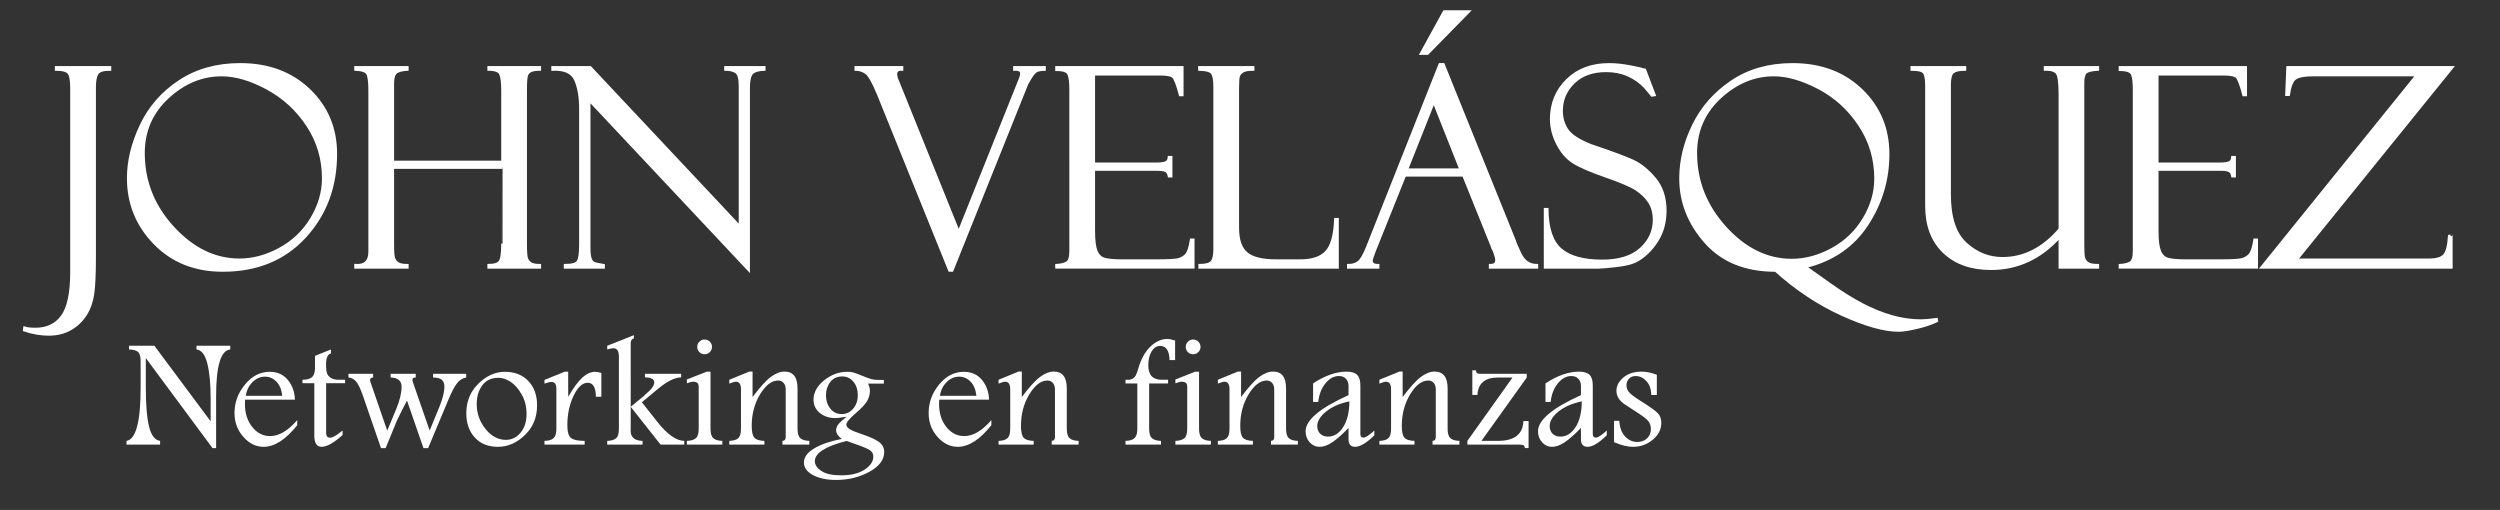 <svg xmlns="http://www.w3.org/2000/svg" xmlns:xlink="http://www.w3.org/1999/xlink" id="Layer_1" x="0px" y="0px" width="470.475px" height="95.968px" viewBox="0 0 470.475 95.968" xml:space="preserve"><rect x="0" y="0" width="470.475" height="95.968" fill="#333333" stroke="none"/><g>	<path fill="#FFFFFF" stroke="#FFFFFF" stroke-width="0.5" stroke-miterlimit="10" d="M10.574,12.685h10.115v0.383  c-1.295,0-2.099,0.264-2.414,0.792s-0.473,1.38-0.473,2.554v32.002c0,3.048-0.101,5.321-0.307,6.819  c-0.204,1.498-0.664,2.813-1.378,3.946c-0.716,1.133-1.661,2.039-2.835,2.72c-1.176,0.68-2.547,1.022-4.113,1.022  c-1.497,0-3.03-0.264-4.597-0.792l0.051-0.435c0.46,0.153,1.142,0.23,2.043,0.23c2.213,0,3.899-0.809,5.058-2.426  c1.157-1.618,1.737-4.384,1.737-8.301V16.567c0-1.55-0.194-2.52-0.581-2.912c-0.386-0.391-1.154-0.587-2.306-0.587V12.685z"></path>	<path fill="#FFFFFF" stroke="#FFFFFF" stroke-width="0.5" stroke-miterlimit="10" d="M45.207,12.123  c5.279,0,9.596,1.605,12.95,4.814c3.354,3.21,5.031,7.215,5.031,12.017c0,6.18-1.94,11.382-5.823,15.605s-9.033,6.333-15.453,6.333  c-5.21,0-9.475-1.702-12.795-5.108c-3.32-3.405-4.981-7.491-4.981-12.259c0-3.218,0.8-6.521,2.4-9.909s4.011-6.151,7.228-8.288  C36.983,13.192,40.797,12.123,45.207,12.123z M45.055,48.901c2.587,0,5.141-0.693,7.661-2.081s4.504-3.299,5.951-5.735  c1.447-2.435,2.171-4.937,2.171-7.508c0-3.644-0.975-6.956-2.924-9.935c-1.951-2.98-4.479-5.313-7.585-6.998  c-3.108-1.686-5.981-2.529-8.621-2.529c-3.729,0-7.113,1.405-10.152,4.214s-4.56,6.3-4.56,10.472  c0,5.329,1.856,10.011,5.569,14.047C36.276,46.883,40.44,48.901,45.055,48.901z"></path>	<path fill="#FFFFFF" stroke="#FFFFFF" stroke-width="0.5" stroke-miterlimit="10" d="M94.576,31.534H73.914v14.461  c0,1.36,0.064,2.228,0.192,2.602s0.366,0.688,0.716,0.943c0.349,0.255,0.957,0.382,1.826,0.382v0.383h-9.731v-0.383  c1.77,0.12,2.656-0.739,2.656-2.578V17.1c0-1.718-0.141-2.807-0.423-3.267c-0.28-0.459-1.026-0.714-2.234-0.766v-0.383h9.731v0.383  c-1.073,0.068-1.797,0.273-2.171,0.613c-0.376,0.34-0.563,1.038-0.563,2.094v14.712h20.663v-13.46c0-1.532-0.131-2.575-0.396-3.128  c-0.264-0.553-1.001-0.83-2.208-0.83v-0.383h9.603v0.383c-0.76,0-1.324,0.089-1.696,0.268c-0.371,0.179-0.623,0.456-0.758,0.83  s-0.202,1.327-0.202,2.858V45.89c0,1.481,0.067,2.404,0.202,2.769c0.135,0.366,0.371,0.668,0.707,0.906  c0.339,0.238,0.92,0.357,1.747,0.357v0.383h-9.603v-0.383c1.038,0,1.732-0.212,2.08-0.638c0.349-0.425,0.524-1.572,0.524-3.443  C94.576,45.841,94.576,31.534,94.576,31.534z"></path>	<path fill="#FFFFFF" stroke="#FFFFFF" stroke-width="0.5" stroke-miterlimit="10" d="M136.54,12.685h7.278v0.383  c-1.107,0.035-1.873,0.268-2.298,0.702c-0.426,0.434-0.638,1.349-0.638,2.746v34.25l-30.011-31.955v27.82  c0,0.884,0.067,1.54,0.204,1.965c0.136,0.425,0.334,0.715,0.588,0.868c0.256,0.153,0.894,0.306,1.915,0.459v0.383h-7.228v-0.383  c1.294,0,2.099-0.229,2.414-0.689s0.473-1.557,0.473-3.292V20.495c0-2.229-0.312-4.049-0.933-5.462s-2.055-2.068-4.304-1.966  v-0.383h7.074l28.197,30.024V16.157c0-1.429-0.254-2.302-0.766-2.617c-0.51-0.315-1.166-0.472-1.966-0.472v-0.383H136.54z"></path>	<path fill="#FFFFFF" stroke="#FFFFFF" stroke-width="0.5" stroke-miterlimit="10" d="M179.179,50.893h-0.485l-13.396-33.125  c-0.955-2.333-1.737-3.699-2.35-4.099c-0.613-0.4-1.243-0.6-1.89-0.6v-0.383h8.683v0.383c-0.766-0.051-1.15,0.247-1.15,0.894  c0,0.256,0.052,0.528,0.153,0.818l11.681,28.954l11.577-28.943c0.153-0.388,0.229-0.701,0.229-0.937  c0-0.574-0.438-0.836-1.317-0.785v-0.383h5.644v0.383c-0.392,0-0.805,0.056-1.238,0.166c-0.435,0.111-0.881,0.549-1.341,1.316  c-0.46,0.766-0.699,1.175-0.716,1.225L179.179,50.893z"></path>	<path fill="#FFFFFF" stroke="#FFFFFF" stroke-width="0.5" stroke-miterlimit="10" d="M198.832,13.119v-0.435h23.651v5.185h-0.384  c-0.51-1.924-0.94-3.056-1.289-3.397c-0.35-0.34-1.206-0.511-2.567-0.511h-12.412v16.883h11.518c1.14,0,1.865-0.106,2.171-0.319  c0.307-0.213,0.468-0.524,0.485-0.932h0.384v3.55h-0.384c-0.086-0.494-0.285-0.825-0.6-0.996c-0.315-0.17-0.899-0.255-1.75-0.255  h-11.824v11.621c0,1.754,0.16,3.018,0.483,3.793c0.323,0.775,0.839,1.26,1.543,1.455c0.706,0.196,1.774,0.294,3.202,0.294h6.631  c2.107,0,3.455-0.072,4.041-0.216c0.588-0.143,1.085-0.431,1.492-0.862c0.408-0.432,0.723-1.374,0.945-2.83h0.382v5.159h-25.719  v-0.383c0.869-0.051,1.528-0.216,1.979-0.498c0.451-0.28,0.677-1.008,0.677-2.182V16.871c0-1.378-0.12-2.347-0.357-2.909  C200.892,13.4,200.126,13.119,198.832,13.119z"></path>	<path fill="#FFFFFF" stroke="#FFFFFF" stroke-width="0.5" stroke-miterlimit="10" d="M225.778,50.306v-0.383  c1.176,0,1.937-0.221,2.286-0.664c0.349-0.442,0.524-1.199,0.524-2.271v-30.78c0-1.089-0.136-1.876-0.409-2.362  c-0.271-0.484-1.09-0.744-2.451-0.778v-0.383h10.088v0.383c-0.937,0-1.592,0.12-1.966,0.358c-0.376,0.238-0.623,0.519-0.741,0.842  c-0.12,0.324-0.179,1.056-0.179,2.196v26.409c0,2.265,0.544,3.861,1.632,4.789s2.949,1.392,5.585,1.392h4.59  c2.21,0,3.83-0.545,4.859-1.635c1.029-1.089,1.602-3.141,1.721-6.155h0.382v9.041L225.778,50.306L225.778,50.306z"></path>	<path fill="#FFFFFF" stroke="#FFFFFF" stroke-width="0.5" stroke-miterlimit="10" d="M275.41,32.989h-11.041l-5.695,14.2  c-0.392,1.022-0.588,1.652-0.588,1.89c0,0.563,0.418,0.843,1.252,0.843v0.383h-5.592v-0.383c0.748,0,1.376-0.183,1.887-0.549  c0.511-0.366,1.073-1.316,1.684-2.849l13.637-34.401h0.675l13.415,33.224c0,0.17,0.344,0.976,1.031,2.415  c0.687,1.44,1.737,2.16,3.146,2.16v0.383h-8.786v-0.383c0.8,0,1.201-0.315,1.201-0.945c0-0.425-0.197-1.107-0.588-2.043  c-0.069-0.068-0.128-0.179-0.179-0.332c-0.035-0.17-0.061-0.256-0.077-0.256L275.41,32.989z M264.731,31.943h10.174l-5.082-12.822  L264.731,31.943z M271.777,2.188h4.597l-7.738,7.892h-1.201L271.777,2.188z"></path>	<path fill="#FFFFFF" stroke="#FFFFFF" stroke-width="0.5" stroke-miterlimit="10" d="M309.55,13.17l1.787,4.699l-0.307,0.051  c0-0.017-0.472-0.52-1.417-1.507c-0.945-0.988-2.026-1.75-3.244-2.287c-1.218-0.536-2.592-0.804-4.125-0.804  c-2.57,0-4.609,0.737-6.116,2.209c-1.508,1.473-2.26,3.248-2.26,5.325c0,1.38,0.354,2.584,1.059,3.614  c0.707,1.031,2.183,1.991,4.428,2.883c3.862,1.302,6.505,2.281,7.928,2.936s2.794,1.764,4.115,3.329  c1.321,1.566,1.981,3.573,1.981,6.022c0,1.021-0.118,1.994-0.357,2.922c-0.237,0.926-0.622,1.82-1.149,2.678  c-0.529,0.86-1.162,1.642-1.903,2.348c-0.739,0.706-1.494,1.241-2.26,1.607c-0.766,0.366-1.974,0.643-3.626,0.83  c-1.651,0.187-2.741,0.28-3.269,0.28h-10.037v-10.93h0.384c0.034,3.627,0.884,6.155,2.554,7.585  c1.669,1.431,4.265,2.146,7.79,2.146c3.2,0,5.631-0.758,7.292-2.273c1.659-1.515,2.49-3.338,2.49-5.466  c0-1.294-0.29-2.396-0.867-3.307c-0.579-0.911-1.388-1.711-2.427-2.401c-1.039-0.69-3.003-1.531-5.897-2.524  c-2.875-1.011-4.897-1.894-6.064-2.651c-1.169-0.757-2.144-1.897-2.927-3.419c-0.785-1.523-1.176-3.075-1.176-4.657  c0-2.909,0.999-5.35,3-7.323s4.627-2.96,7.88-2.96c1.26,0,2.623,0.145,4.086,0.434c1.464,0.29,2.282,0.478,2.452,0.563  C309.413,13.153,309.482,13.17,309.55,13.17z"></path>	<path fill="#FFFFFF" stroke="#FFFFFF" stroke-width="0.5" stroke-miterlimit="10" d="M339.739,50.204  c0.017,0.051,0.271,0.238,0.766,0.562l3.958,2.81c2.163,1.532,4.167,2.779,6.015,3.741c1.848,0.962,3.691,1.707,5.53,2.235  c1.838,0.527,3.669,0.792,5.491,0.792c0.697,0,1.676-0.085,2.936-0.255l0.052,0.307c-1.073,0.51-2.35,0.936-3.832,1.277  c-1.481,0.34-2.596,0.511-3.345,0.511c-2.725,0-6.291-1.006-10.701-3.014c-4.411-2.009-8.565-4.768-12.465-8.275  c-5.636,0-10.024-1.775-13.165-5.324c-3.141-3.551-4.713-7.548-4.713-11.991c0-3.388,0.814-6.738,2.439-10.051  c1.625-3.312,4.036-6.04,7.228-8.185c3.194-2.145,6.994-3.218,11.403-3.218c5.296,0,9.616,1.614,12.963,4.84  c3.345,3.226,5.018,7.24,5.018,12.042s-1.324,9.225-3.972,13.269C348.698,46.317,344.829,48.961,339.739,50.204z M337.186,48.952  c2.587,0,5.141-0.694,7.661-2.082c2.52-1.387,4.504-3.299,5.951-5.734s2.171-4.938,2.171-7.509c0-3.728-1.009-7.104-3.027-10.127  c-2.016-3.022-4.575-5.342-7.674-6.96c-3.099-1.617-5.909-2.426-8.429-2.426c-3.729,0-7.113,1.405-10.152,4.214  s-4.56,6.3-4.56,10.472c0,5.296,1.853,9.978,5.555,14.047C328.386,46.918,332.553,48.952,337.186,48.952z"></path>	<path fill="#FFFFFF" stroke="#FFFFFF" stroke-width="0.5" stroke-miterlimit="10" d="M394.779,50.306h-7.127v-5.798  c-3.623,4.036-7.944,6.053-12.961,6.053c-3.724,0-6.68-1.047-8.867-3.141c-2.185-2.095-3.278-4.988-3.278-8.684V16.209  c0-1.362-0.162-2.226-0.485-2.592s-1.081-0.549-2.274-0.549v-0.383h9.987v0.383c-1.056,0-1.801,0.166-2.235,0.498  c-0.433,0.333-0.65,1.12-0.65,2.362v20.663c0,4.326,1.011,7.411,3.035,9.258c2.023,1.848,4.327,2.771,6.913,2.771  c4.064,0,7.669-1.83,10.816-5.491V17.666c0-2.231-0.195-3.554-0.588-3.972c-0.391-0.417-1.004-0.626-1.838-0.626h-0.359v-0.383  h9.911v0.383c-1.226,0.068-1.998,0.273-2.313,0.612c-0.315,0.34-0.472,0.987-0.472,1.94v30.627c0,1.209,0.059,1.999,0.179,2.373  c0.12,0.375,0.362,0.686,0.728,0.932s0.992,0.37,1.878,0.37V50.306z"></path>	<path fill="#FFFFFF" stroke="#FFFFFF" stroke-width="0.5" stroke-miterlimit="10" d="M398.966,13.119v-0.435h23.651v5.185h-0.384  c-0.51-1.924-0.94-3.056-1.289-3.397c-0.35-0.34-1.206-0.511-2.567-0.511h-12.412v16.883h11.518c1.14,0,1.865-0.106,2.171-0.319  c0.307-0.213,0.468-0.524,0.485-0.932h0.384v3.55h-0.384c-0.086-0.494-0.285-0.825-0.6-0.996c-0.315-0.17-0.899-0.255-1.75-0.255  h-11.824v11.621c0,1.754,0.16,3.018,0.483,3.793c0.323,0.775,0.839,1.26,1.543,1.455c0.706,0.196,1.774,0.294,3.202,0.294h6.631  c2.107,0,3.455-0.072,4.041-0.216c0.588-0.143,1.085-0.431,1.492-0.862c0.408-0.432,0.723-1.374,0.945-2.83h0.382v5.159h-25.719  v-0.383c0.869-0.051,1.528-0.216,1.979-0.498c0.451-0.28,0.677-1.008,0.677-2.182V16.871c0-1.378-0.12-2.347-0.357-2.909  C401.026,13.4,400.26,13.119,398.966,13.119z"></path>	<path fill="#FFFFFF" stroke="#FFFFFF" stroke-width="0.5" stroke-miterlimit="10" d="M461.311,44.406v5.9H425.63l29.234-36.191  h-19.576c-1.619,0-2.73,0.209-3.335,0.626c-0.606,0.418-1.027,1.444-1.265,3.078h-0.384l0.204-5.134h30.956l-29.319,36.216h24.951  c1.447,0,2.422-0.297,2.924-0.894c0.502-0.596,0.805-1.796,0.906-3.601C460.926,44.406,461.311,44.406,461.311,44.406z"></path></g><g>	<path fill="#FFFFFF" d="M24.285,65.069h4.77l10.583,14.215v-4.321c0-2.774-0.212-4.976-0.635-6.605  c-0.424-1.63-1.1-2.493-2.025-2.591V65.07h6.354v0.697c-1.774,0.165-2.661,3.078-2.661,8.739v9.829h-0.674L27.44,67.381v5.409  c0,3.422,0.211,5.945,0.632,7.568c0.423,1.624,1.108,2.494,2.058,2.61v0.698h-6.325v-0.698c1.774-0.271,2.661-3.611,2.661-10.018  v-5.016c0-0.862-0.168-1.434-0.502-1.716c-0.335-0.281-0.894-0.431-1.679-0.451C24.285,65.767,24.285,65.069,24.285,65.069z"></path>	<path fill="#FFFFFF" d="M55.938,80.016c-2.161,2.714-4.27,4.071-6.325,4.071c-1.444,0-2.719-0.627-3.824-1.883  c-1.105-1.255-1.657-2.746-1.657-4.471c0-1.987,0.657-3.778,1.969-5.372c1.314-1.594,2.863-2.392,4.646-2.392  c1.435,0,2.574,0.509,3.418,1.527c0.844,1.017,1.289,2.259,1.337,3.722h-9.379c-0.019,0.378-0.029,0.654-0.029,0.829  c0,1.716,0.456,3.148,1.368,4.297c0.91,1.149,2.035,1.723,3.372,1.723c1.668,0,3.369-1.003,5.104-3.01  C55.938,79.057,55.938,80.016,55.938,80.016z M53.118,74.491c-0.118-1.144-0.48-2.031-1.091-2.661  c-0.61-0.63-1.332-0.945-2.166-0.945c-0.873,0-1.652,0.341-2.341,1.025c-0.689,0.683-1.11,1.544-1.265,2.58L53.118,74.491  L53.118,74.491z"></path>	<path fill="#FFFFFF" d="M62.276,65.766v0.756c-0.61,0.146-0.915,0.834-0.915,2.065c0,0.834,0.069,1.415,0.211,1.745  c0.14,0.329,0.387,0.6,0.741,0.814c0.354,0.214,0.825,0.32,1.418,0.32h1.206v0.654h-3.563v9.335c0,0.301,0.061,0.528,0.182,0.683  s0.303,0.232,0.546,0.232c0.475,0,1.182-0.387,2.122-1.163c0.106-0.087,0.189-0.15,0.248-0.189v0.843  c-1.652,1.483-2.97,2.225-3.952,2.225c-0.456,0-0.8-0.177-1.027-0.531c-0.229-0.354-0.344-0.88-0.344-1.578v-9.858h-2.223v-0.654  c0.852,0,1.459-0.169,1.817-0.509c0.359-0.339,0.537-0.936,0.537-1.789v-2.196L62.276,65.766z"></path>	<path fill="#FFFFFF" d="M65.578,70.347h4.639v0.697c-0.379,0.01-0.568,0.161-0.568,0.454c0,0.136,0.034,0.302,0.103,0.497  l3.118,9.044l1.659-3.974c0.697-1.687,1.046-3.107,1.046-4.261c0-1.143-0.689-1.73-2.065-1.759v-0.697h4.726v0.697  c-0.416,0-0.625,0.141-0.625,0.422c0,0.136,0.049,0.339,0.145,0.611l3.101,8.948l1.806-4.397c0.64-1.55,0.962-2.845,0.965-3.883  c0-0.552-0.16-0.974-0.482-1.265s-0.871-0.436-1.646-0.436v-0.697h6.237v0.697c-0.645,0.098-1.209,0.444-1.695,1.04  c-0.485,0.596-1.039,1.646-1.664,3.148l-3.81,9.102h-0.873l-3.104-8.957c-0.455,0.853-0.809,1.541-1.061,2.065l-0.51,1.047  c-0.194,0.368-0.359,0.727-0.495,1.075l-1.952,4.769H71.7l-3.345-9.698c-0.475-1.406-0.918-2.348-1.331-2.828  c-0.411-0.48-0.894-0.734-1.447-0.764v-0.697H65.578z"></path>	<path fill="#FFFFFF" d="M95.023,69.969c1.831,0,3.298,0.574,4.398,1.723c1.1,1.149,1.651,2.677,1.651,4.587  c0,2.268-0.766,4.136-2.298,5.605c-1.533,1.469-3.219,2.203-5.06,2.203c-1.843,0-3.296-0.584-4.363-1.753s-1.598-2.687-1.598-4.558  c0-2.229,0.758-4.088,2.274-5.576C91.545,70.712,93.209,69.969,95.023,69.969z M93.786,71.103c-1.319,0-2.326,0.47-3.025,1.41  c-0.697,0.941-1.046,2.118-1.046,3.533c0,1.745,0.549,3.303,1.651,4.675c1.1,1.372,2.382,2.057,3.845,2.057  c1.085,0,2.004-0.451,2.756-1.353c0.751-0.901,1.127-2.079,1.127-3.533c0-1.348-0.302-2.557-0.903-3.627  c-0.6-1.071-1.289-1.866-2.063-2.385C95.351,71.363,94.571,71.103,93.786,71.103z"></path>	<path fill="#FFFFFF" d="M102.466,71.496l3.825-1.556h0.638v4.726c0.999-1.705,1.892-2.915,2.677-3.627  c0.785-0.713,1.588-1.069,2.414-1.069c0.32,0,0.702,0.072,1.149,0.218v4.478h-1.033c-0.01-1.754-0.519-2.632-1.528-2.632  c-0.999,0-1.888,0.817-2.668,2.451c-0.78,1.633-1.171,3.482-1.171,5.547c0,1.221,0.226,2.016,0.677,2.384  c0.45,0.369,1.31,0.552,2.58,0.552v0.698h-7.561v-0.698c0.795-0.019,1.368-0.191,1.716-0.516c0.349-0.324,0.524-0.909,0.524-1.752  v-7.546c0-0.853-0.315-1.279-0.945-1.279c-0.263,0-0.694,0.106-1.295,0.319L102.466,71.496L102.466,71.496z"></path>	<path fill="#FFFFFF" d="M118.694,76.556V80.7l-0.015,0.334c0,1.26,0.748,1.905,2.24,1.934v0.698h-6.645v-0.698  c0.751-0.019,1.304-0.181,1.661-0.487c0.355-0.306,0.534-0.899,0.534-1.781V67.09c0-1.038-0.345-1.556-1.039-1.556  c-0.28,0-0.665,0.078-1.156,0.232v-0.697l5.016-1.992v0.595c-0.398,0.126-0.596,0.417-0.596,0.873V76.556l2.549-2.109l0.131-0.145  l0.655-0.582c0.728-0.64,1.091-1.23,1.091-1.774c0-0.601-0.583-0.911-1.745-0.931v-0.669h6.813v0.669  c-1.211,0.019-2.69,0.761-4.435,2.224l-2.961,2.459l2.863,3.628c1.9,2.417,3.605,3.631,5.117,3.64v0.698h-4.469L118.694,76.556z"></path>	<path fill="#FFFFFF" d="M129.263,82.967c0.746-0.019,1.304-0.181,1.673-0.487s0.552-0.899,0.552-1.781v-7.954  c0-0.611-0.349-0.915-1.046-0.915c-0.253,0-0.529,0.063-0.83,0.189c-0.155,0.068-0.271,0.112-0.349,0.131v-0.742l3.734-1.469h0.716  v10.76c0,0.863,0.179,1.452,0.537,1.767c0.359,0.315,0.921,0.482,1.686,0.501v0.698h-6.674L129.263,82.967L129.263,82.967z   M132.565,63.891c0.416,0,0.758,0.138,1.024,0.414c0.268,0.276,0.401,0.604,0.401,0.982c0,0.378-0.136,0.702-0.408,0.974  c-0.271,0.272-0.601,0.408-0.989,0.408c-0.377,0-0.702-0.133-0.974-0.4c-0.271-0.266-0.408-0.594-0.408-0.981  c0-0.408,0.14-0.742,0.421-1.003C131.915,64.022,132.224,63.891,132.565,63.891z"></path>	<path fill="#FFFFFF" d="M137.247,71.466l3.766-1.541h0.61v4.795c1.395-1.865,2.543-3.13,3.446-3.797  c0.901-0.665,1.753-0.998,2.559-0.998c1.637,0,2.458,1.052,2.458,3.155v7.619c0,0.863,0.177,1.452,0.531,1.767  c0.354,0.315,0.918,0.482,1.693,0.501v0.698h-5.06v-0.698c0.408-0.019,0.611-0.256,0.611-0.712v-8.974  c0-0.504-0.131-0.908-0.392-1.213s-0.601-0.457-1.017-0.457c-1.221,0-2.358,0.864-3.411,2.592c-1.051,1.727-1.577,3.71-1.577,5.946  c0,1.133,0.173,1.881,0.524,2.244c0.349,0.363,0.969,0.554,1.861,0.574v0.698h-6.601v-0.698c0.78-0.019,1.341-0.189,1.683-0.509  c0.34-0.32,0.512-0.906,0.512-1.759v-7.43c0-0.96-0.318-1.439-0.953-1.439c-0.231,0-0.645,0.121-1.241,0.363v-0.727H137.247z"></path>	<path fill="#FFFFFF" d="M159.318,78.431c-0.116,0.019-0.29,0.044-0.522,0.072c-0.699,0.116-1.221,0.174-1.572,0.174  c-1.182,0-2.166-0.322-2.951-0.967c-0.785-0.644-1.177-1.481-1.177-2.508c0-1.337,0.662-2.544,1.984-3.621  c1.324-1.075,2.789-1.614,4.398-1.614c0.418,0,0.771,0.039,1.063,0.116c0.29,0.077,0.832,0.276,1.627,0.596  c0.844,0.349,1.45,0.572,1.817,0.669c0.369,0.097,0.805,0.146,1.309,0.146h1.033v0.697h-2.966c0.232,0.504,0.349,0.963,0.349,1.38  c0,0.58-0.155,1.175-0.465,1.785s-1.056,1.422-2.239,2.438c-1.154,0.996-1.73,1.698-1.73,2.105c0,0.32,0.207,0.606,0.625,0.858  c0.406,0.263,1.129,0.563,2.166,0.903c1.492,0.495,2.589,0.985,3.286,1.471c0.697,0.485,1.046,1.13,1.046,1.936  c0,1.456-0.93,2.696-2.791,3.72c-1.861,1.024-3.96,1.536-6.296,1.536c-1.725,0-3.16-0.303-4.304-0.909  c-1.144-0.606-1.715-1.404-1.715-2.394c0-0.979,0.642-1.855,1.925-2.626c1.285-0.771,3.017-1.369,5.198-1.796  c-0.349-0.254-0.613-0.515-0.792-0.782c-0.18-0.269-0.27-0.549-0.27-0.842c0-0.398,0.136-0.771,0.408-1.119  C158.035,79.507,158.553,79.033,159.318,78.431z M159.318,82.979c-1.986,0.505-3.48,1.076-4.477,1.713  c-0.999,0.637-1.497,1.334-1.497,2.092c0,0.68,0.409,1.295,1.228,1.844s2.048,0.824,3.685,0.824c1.892,0,3.379-0.36,4.464-1.079  c1.086-0.719,1.629-1.54,1.629-2.463c0-0.506-0.221-0.905-0.662-1.196c-0.44-0.291-1.339-0.67-2.697-1.137L159.318,82.979z   M158.533,70.841c-0.979,0-1.74,0.349-2.282,1.047c-0.542,0.698-0.814,1.532-0.814,2.5c0,0.979,0.271,1.813,0.814,2.501  c0.542,0.688,1.26,1.033,2.153,1.033c0.862,0,1.582-0.339,2.159-1.018c0.576-0.678,0.864-1.527,0.864-2.544  c0-1.027-0.278-1.871-0.835-2.53C160.034,71.171,159.348,70.841,158.533,70.841z"></path>	<path fill="#FFFFFF" d="M186.567,80.016c-2.161,2.714-4.27,4.071-6.325,4.071c-1.444,0-2.719-0.627-3.824-1.883  c-1.105-1.255-1.657-2.746-1.657-4.471c0-1.987,0.657-3.778,1.969-5.372c1.314-1.594,2.863-2.392,4.646-2.392  c1.435,0,2.574,0.509,3.418,1.527c0.844,1.017,1.289,2.259,1.337,3.722h-9.379c-0.019,0.378-0.029,0.654-0.029,0.829  c0,1.716,0.456,3.148,1.368,4.297c0.91,1.149,2.035,1.723,3.372,1.723c1.668,0,3.369-1.003,5.104-3.01L186.567,80.016  L186.567,80.016z M183.747,74.491c-0.118-1.144-0.48-2.031-1.091-2.661c-0.61-0.63-1.332-0.945-2.166-0.945  c-0.873,0-1.652,0.341-2.341,1.025c-0.689,0.683-1.11,1.544-1.265,2.58L183.747,74.491L183.747,74.491z"></path>	<path fill="#FFFFFF" d="M187.919,71.466l3.766-1.541h0.61v4.795c1.395-1.865,2.543-3.13,3.446-3.797  c0.901-0.665,1.753-0.998,2.559-0.998c1.637,0,2.458,1.052,2.458,3.155v7.619c0,0.863,0.177,1.452,0.531,1.767  c0.354,0.315,0.918,0.482,1.693,0.501v0.698h-5.06v-0.698c0.408-0.019,0.611-0.256,0.611-0.712v-8.974  c0-0.504-0.131-0.908-0.392-1.213s-0.601-0.457-1.017-0.457c-1.221,0-2.358,0.864-3.411,2.592c-1.051,1.727-1.577,3.71-1.577,5.946  c0,1.133,0.173,1.881,0.524,2.244c0.349,0.363,0.969,0.554,1.861,0.574v0.698h-6.601v-0.698c0.78-0.019,1.341-0.189,1.683-0.509  c0.34-0.32,0.512-0.906,0.512-1.759v-7.43c0-0.96-0.318-1.439-0.953-1.439c-0.231,0-0.645,0.121-1.241,0.363v-0.727H187.919z"></path>	<path fill="#FFFFFF" d="M211.809,71.466h0.638c0.243,0,0.524-0.094,0.844-0.284c0.32-0.189,0.611-0.749,0.873-1.679  c0.524-1.851,1.289-3.266,2.298-4.246c1.007-0.979,2.073-1.468,3.199-1.468c0.359,0,0.852,0.097,1.482,0.291v3.679h-1.046  c-0.049-1.775-0.642-2.661-1.782-2.661c-0.637,0-1.166,0.339-1.587,1.016c-0.419,0.677-0.63,1.557-0.63,2.64  c0,1.809,0.839,2.713,2.515,2.713h1.208v0.698h-3.563V80.7c0,0.863,0.179,1.452,0.537,1.767c0.359,0.315,0.921,0.482,1.688,0.501  v0.698h-6.674v-0.698c0.832-0.019,1.412-0.203,1.737-0.552s0.487-0.921,0.487-1.716v-8.535h-2.223L211.809,71.466L211.809,71.466z"></path>	<path fill="#FFFFFF" d="M221.199,82.967c0.746-0.019,1.304-0.181,1.673-0.487s0.552-0.899,0.552-1.781v-7.954  c0-0.611-0.349-0.915-1.046-0.915c-0.253,0-0.529,0.063-0.83,0.189c-0.155,0.068-0.271,0.112-0.349,0.131v-0.742l3.734-1.469h0.716  v10.76c0,0.863,0.179,1.452,0.537,1.767c0.359,0.315,0.921,0.482,1.686,0.501v0.698h-6.674L221.199,82.967L221.199,82.967z   M224.501,63.891c0.416,0,0.758,0.138,1.024,0.414c0.268,0.276,0.401,0.604,0.401,0.982c0,0.378-0.136,0.702-0.408,0.974  c-0.271,0.272-0.601,0.408-0.989,0.408c-0.377,0-0.702-0.133-0.974-0.4c-0.271-0.266-0.408-0.594-0.408-0.981  c0-0.408,0.14-0.742,0.421-1.003C223.851,64.022,224.161,63.891,224.501,63.891z"></path>	<path fill="#FFFFFF" d="M229.184,71.466l3.766-1.541h0.61v4.795c1.395-1.865,2.543-3.13,3.446-3.797  c0.901-0.665,1.753-0.998,2.559-0.998c1.637,0,2.458,1.052,2.458,3.155v7.619c0,0.863,0.177,1.452,0.531,1.767  c0.354,0.315,0.918,0.482,1.693,0.501v0.698h-5.06v-0.698c0.408-0.019,0.611-0.256,0.611-0.712v-8.974  c0-0.504-0.131-0.908-0.392-1.213s-0.601-0.457-1.017-0.457c-1.221,0-2.358,0.864-3.411,2.592c-1.051,1.727-1.577,3.71-1.577,5.946  c0,1.133,0.173,1.881,0.524,2.244c0.349,0.363,0.969,0.554,1.861,0.574v0.698h-6.601v-0.698c0.78-0.019,1.341-0.189,1.683-0.509  c0.34-0.32,0.512-0.906,0.512-1.759v-7.43c0-0.96-0.318-1.439-0.953-1.439c-0.231,0-0.645,0.121-1.241,0.363v-0.727H229.184z"></path>	<path fill="#FFFFFF" d="M247.111,72.15c2.234-1.474,4.336-2.211,6.306-2.211c0.921,0,1.587,0.204,1.994,0.611  c0.408,0.408,0.608,1.096,0.598,2.065v9.087c0,0.436,0.197,0.654,0.593,0.654c0.386,0,1.065-0.446,2.038-1.337v0.901  c-1.472,1.444-2.675,2.167-3.605,2.167c-0.834,0-1.252-0.466-1.252-1.396v-2.152c-1.211,1.241-2.237,2.143-3.076,2.704  c-0.837,0.563-1.63,0.844-2.377,0.844c-0.728,0-1.348-0.284-1.861-0.851c-0.514-0.568-0.77-1.258-0.77-2.072  c0-2.104,2.693-4.372,8.083-6.805v-1.745c0-0.533-0.16-0.974-0.48-1.323c-0.32-0.349-0.761-0.524-1.322-0.524  c-0.96,0-1.812,0.466-2.559,1.396c-0.748,0.931-1.193,2.089-1.339,3.475h-0.974V72.15H247.111z M253.944,75.537  c-1.797,0.369-3.256,1.001-4.373,1.897c-1.117,0.897-1.676,1.816-1.676,2.756c0,0.601,0.187,1.081,0.561,1.439  c0.374,0.359,0.862,0.538,1.465,0.538c1.117,0,2.062-0.589,2.835-1.767C253.528,79.224,253.926,77.602,253.944,75.537z"></path>	<path fill="#FFFFFF" d="M259.587,71.466l3.766-1.541h0.61v4.795c1.395-1.865,2.543-3.13,3.446-3.797  c0.901-0.665,1.753-0.998,2.559-0.998c1.637,0,2.458,1.052,2.458,3.155v7.619c0,0.863,0.177,1.452,0.531,1.767  c0.354,0.315,0.918,0.482,1.693,0.501v0.698h-5.06v-0.698c0.408-0.019,0.611-0.256,0.611-0.712v-8.974  c0-0.504-0.131-0.908-0.392-1.213s-0.601-0.457-1.017-0.457c-1.221,0-2.358,0.864-3.411,2.592c-1.051,1.727-1.577,3.71-1.577,5.946  c0,1.133,0.173,1.881,0.524,2.244c0.349,0.363,0.969,0.554,1.861,0.574v0.698h-6.601v-0.698c0.78-0.019,1.341-0.189,1.683-0.509  c0.34-0.32,0.512-0.906,0.512-1.759v-7.43c0-0.96-0.318-1.439-0.953-1.439c-0.231,0-0.645,0.121-1.241,0.363v-0.727H259.587z"></path>	<path fill="#FFFFFF" d="M277.078,69.693h0.697v0.116c0,0.359,0.253,0.538,0.756,0.538h8.782v0.713l-8.52,11.908h3.111  c3.093,0,4.686-1.241,4.784-3.722h0.974v5.074h-0.697c-0.02-0.265-0.106-0.441-0.261-0.526c-0.155-0.086-0.465-0.128-0.93-0.128  h-9.626v-0.698l8.494-11.923h-2.735c-2.454,0-3.744,1.091-3.869,3.272h-0.96L277.078,69.693L277.078,69.693z"></path>	<path fill="#FFFFFF" d="M290.848,72.15c2.234-1.474,4.336-2.211,6.306-2.211c0.921,0,1.587,0.204,1.994,0.611  c0.408,0.408,0.608,1.096,0.598,2.065v9.087c0,0.436,0.197,0.654,0.593,0.654c0.386,0,1.065-0.446,2.038-1.337v0.901  c-1.472,1.444-2.675,2.167-3.605,2.167c-0.834,0-1.252-0.466-1.252-1.396v-2.152c-1.211,1.241-2.237,2.143-3.076,2.704  c-0.837,0.563-1.63,0.844-2.377,0.844c-0.728,0-1.348-0.284-1.861-0.851c-0.514-0.568-0.77-1.258-0.77-2.072  c0-2.104,2.693-4.372,8.083-6.805v-1.745c0-0.533-0.16-0.974-0.48-1.323s-0.761-0.524-1.322-0.524c-0.96,0-1.812,0.466-2.559,1.396  c-0.748,0.931-1.193,2.089-1.339,3.475h-0.974V72.15H290.848z M297.681,75.537c-1.797,0.369-3.256,1.001-4.373,1.897  c-1.117,0.897-1.676,1.816-1.676,2.756c0,0.601,0.187,1.081,0.561,1.439c0.374,0.359,0.862,0.538,1.465,0.538  c1.117,0,2.062-0.589,2.835-1.767C297.265,79.224,297.663,77.602,297.681,75.537z"></path>	<path fill="#FFFFFF" d="M304.734,79.188c0.077,1.26,0.438,2.239,1.083,2.937c0.645,0.698,1.418,1.047,2.319,1.047  c0.746,0,1.356-0.227,1.831-0.683s0.712-1.033,0.712-1.731c0-0.62-0.179-1.144-0.537-1.57c-0.369-0.417-1.09-0.965-2.166-1.643  c-0.766-0.485-1.464-0.938-2.094-1.36c-0.63-0.421-1.066-0.851-1.309-1.286c-0.253-0.436-0.379-0.883-0.379-1.338  c0-0.94,0.435-1.779,1.302-2.516c0.867-0.736,2.018-1.105,3.453-1.105c0.883,0,1.833,0.195,2.85,0.582v3.809h-1.046  c-0.01-1.075-0.312-1.939-0.903-2.588c-0.591-0.649-1.27-0.974-2.035-0.974c-0.542,0-0.967,0.173-1.272,0.516  c-0.307,0.344-0.458,0.749-0.458,1.214c0,0.523,0.173,0.974,0.522,1.353c0.34,0.387,1.022,0.901,2.052,1.541  c1.764,1.114,2.869,1.9,3.315,2.355c0.445,0.466,0.669,1.081,0.669,1.847c0,1.212-0.536,2.264-1.607,3.155  c-1.071,0.892-2.304,1.338-3.701,1.338c-1.038,0-2.235-0.291-3.591-0.873v-4.027L304.734,79.188L304.734,79.188z"></path></g></svg>